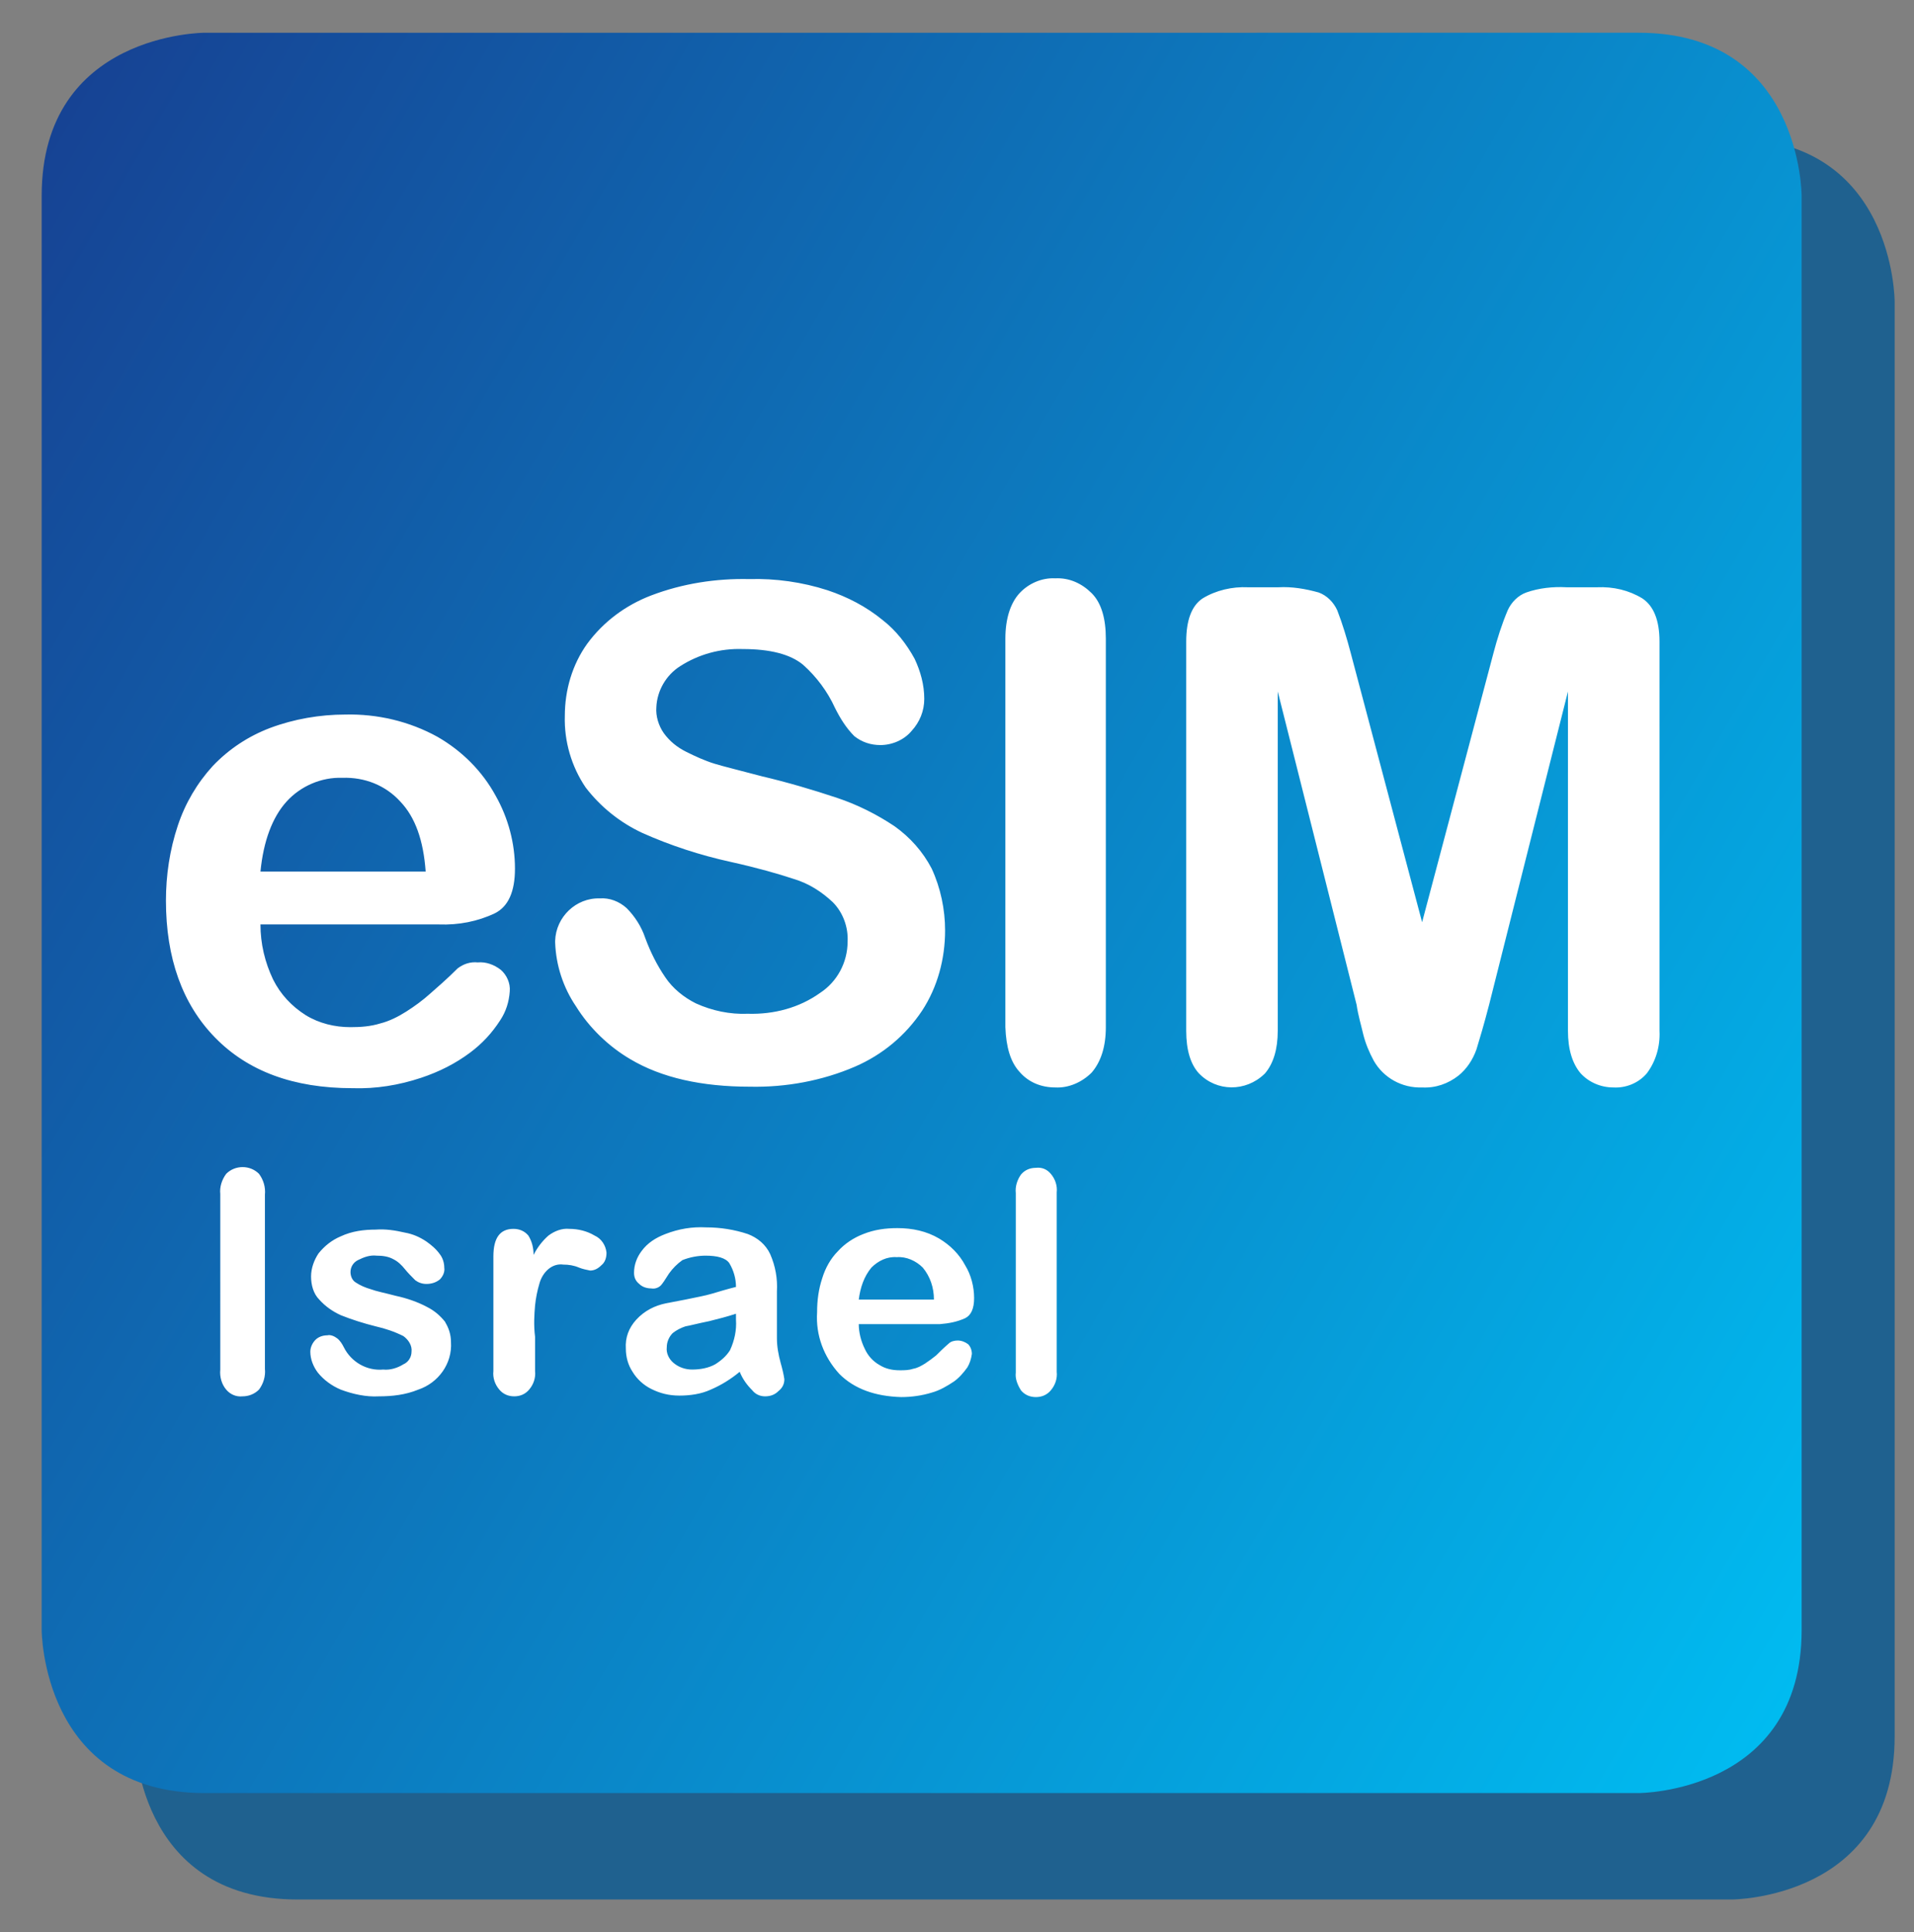 <svg xmlns="http://www.w3.org/2000/svg" xmlns:xlink="http://www.w3.org/1999/xlink" x="0px" y="0px" viewBox="0 0 257.2 259.6" style="enable-background:new 0 0 257.2 259.6;" xml:space="preserve"><rect x="0" y="0" width="257.2" height="259.6" fill="#808080" stroke="none"/><style type="text/css">	.st0{fill:#1F618F;}	.st1{clip-path:url(#SVGID_2_);}	.st2{fill:url(#SVGID_3_);}	.st3{fill:#FFFFFF;}</style><path class="st0" d="M40,18.7c0,0-21.9,0-21.9,21.9v192.7c0,0,0,21.9,21.9,21.9h192.7c0,0,21.9,0,21.9-21.9V40.5 c0,0,0-21.9-21.9-21.9H40z"></path><g>	<defs>		<path id="SVGID_1_" d="M27.5,4.4c0,0-21.9,0-21.9,21.9V219c0,0,0,21.9,21.9,21.9h192.7c0,0,21.9,0,21.9-21.9V26.3   c0,0,0-21.9-21.9-21.9L27.5,4.4z"></path>	</defs>	<clipPath id="SVGID_2_">		<use xlink:href="#SVGID_1_" style="overflow:visible;"></use>	</clipPath>	<g class="st1">					<linearGradient id="SVGID_3_" gradientUnits="userSpaceOnUse" x1="-1109.863" y1="751.956" x2="-1105.377" y2="751.956" gradientTransform="matrix(62.354 36 -36 62.354 96256.602 -6891.517)">			<stop offset="0" style="stop-color:#173F91"></stop>			<stop offset="1" style="stop-color:#00BDF2"></stop>		</linearGradient>		<polygon class="st2" points="-96.8,181.8 64.7,-97.9 344.5,63.6 183,343.3   "></polygon>	</g></g><path class="st3" d="M183.2,139c0.3,1.2,0.8,2.4,1.4,3.5c1.3,2.3,3.8,3.7,6.5,3.6c1.8,0.1,3.5-0.5,4.9-1.6c1.1-0.9,1.9-2.1,2.4-3.5 c0.4-1.3,1-3.3,1.7-6l10.6-42.1v45.6c0,2.5,0.6,4.4,1.7,5.7c1.1,1.2,2.7,1.9,4.4,1.9c1.7,0.1,3.4-0.6,4.5-1.9 c1.2-1.6,1.8-3.6,1.7-5.7V86.2c0-2.9-0.8-4.8-2.3-5.8c-1.8-1.1-3.9-1.6-6.1-1.5h-4.1c-1.8-0.1-3.7,0.1-5.4,0.7 c-1.1,0.4-2,1.3-2.5,2.4c-0.8,1.9-1.4,3.8-1.9,5.7l-9.6,36.2l-9.6-36.2c-0.5-1.9-1.1-3.9-1.8-5.7c-0.5-1.1-1.4-2-2.5-2.4 c-1.8-0.5-3.6-0.8-5.4-0.7h-4.1c-2.1-0.1-4.3,0.4-6.1,1.5c-1.5,1-2.2,3-2.2,5.8v52.3c0,2.6,0.6,4.5,1.7,5.7c2.4,2.5,6.3,2.5,8.8,0.1 c0,0,0.1-0.1,0.1-0.1c1.1-1.3,1.7-3.2,1.7-5.7V92.9l10.6,42.1C182.5,136.4,182.9,137.7,183.2,139 M137,144c1.2,1.4,2.9,2.1,4.8,2.1 c1.8,0.1,3.6-0.7,4.9-2c1.2-1.4,1.9-3.4,1.9-6.1V85.8c0-2.7-0.6-4.8-1.9-6.1c-1.3-1.3-3-2.1-4.9-2c-1.8-0.1-3.6,0.7-4.8,2 c-1.2,1.3-1.9,3.4-1.9,6.1V138C135.2,140.7,135.8,142.7,137,144 M125.2,116.7c-1.2-2.3-2.9-4.2-5-5.7c-2.4-1.6-5-2.9-7.7-3.8 c-3.3-1.1-6.7-2.1-10.1-2.9c-3-0.8-5.1-1.3-6.4-1.7c-1.3-0.4-2.6-1-3.8-1.6c-1.2-0.6-2.2-1.4-3-2.5c-0.7-1-1.1-2.3-1-3.5 c0.1-2.2,1.3-4.3,3.2-5.5c2.5-1.6,5.4-2.4,8.4-2.3c3.7,0,6.4,0.7,8.1,2.1c1.8,1.6,3.3,3.6,4.3,5.8c0.7,1.4,1.5,2.7,2.6,3.8 c1,0.8,2.2,1.2,3.5,1.2c1.6,0,3.2-0.7,4.2-1.9c1.1-1.2,1.7-2.7,1.7-4.3c0-1.9-0.5-3.7-1.3-5.4c-1.1-2-2.5-3.8-4.3-5.2 c-2.2-1.8-4.7-3.1-7.4-4c-3.4-1.1-7-1.6-10.5-1.5c-4.5-0.1-9,0.6-13.2,2.2c-3.4,1.3-6.4,3.5-8.6,6.5c-2,2.8-3,6.2-3,9.7 c-0.1,3.4,0.9,6.8,2.8,9.6c2,2.6,4.6,4.7,7.6,6.1c3.8,1.7,7.8,3,11.9,3.9c3.6,0.8,6.4,1.6,8.5,2.3c2,0.6,3.7,1.7,5.2,3.1 c1.4,1.4,2.1,3.4,2,5.3c0,2.8-1.4,5.4-3.7,6.9c-2.8,2-6.2,2.9-9.7,2.8c-2.4,0.1-4.8-0.4-7-1.4c-1.6-0.8-3.1-2-4.1-3.5 c-1.1-1.6-2-3.4-2.7-5.3c-0.5-1.5-1.4-2.9-2.5-4c-1-0.9-2.3-1.4-3.6-1.3c-3.2-0.1-5.9,2.5-6,5.7c0,0.1,0,0.1,0,0.2 c0.1,3.1,1.1,6.1,2.8,8.6c1.8,2.9,4.4,5.4,7.3,7.1c4.2,2.5,9.6,3.7,16.1,3.7c4.8,0.1,9.7-0.8,14.1-2.7c3.7-1.6,6.8-4.2,9-7.5 c2.1-3.2,3.1-7,3.1-10.8C127,122.2,126.4,119.3,125.2,116.7 M38.5,107.7c1.9-2.1,4.7-3.3,7.5-3.2c3-0.1,5.8,1,7.8,3.2 c2,2.1,3.1,5.2,3.4,9.4H35C35.4,113,36.6,109.8,38.5,107.7 M66.5,122.7c1.8-0.9,2.7-2.9,2.7-6c0-3.4-0.9-6.8-2.6-9.8 c-1.8-3.3-4.5-6-7.8-7.9c-3.8-2.1-8.1-3.1-12.4-3c-3.4,0-6.9,0.6-10.1,1.8c-2.9,1.1-5.5,2.8-7.7,5.1c-2.1,2.3-3.7,5-4.7,8 c-1.1,3.3-1.6,6.7-1.6,10.1c0,7.7,2.2,13.9,6.6,18.4c4.4,4.5,10.5,6.8,18.5,6.8c3.1,0.1,6.2-0.4,9.2-1.4c2.4-0.8,4.6-1.9,6.6-3.4 c1.6-1.2,2.9-2.6,4-4.3c0.8-1.2,1.2-2.5,1.3-3.9c0.1-1.1-0.4-2.2-1.2-2.9c-0.9-0.7-2-1.1-3.1-1c-1-0.1-1.9,0.2-2.7,0.8 c-1.5,1.5-2.8,2.6-3.7,3.4c-1,0.9-2.1,1.7-3.2,2.4c-1.1,0.7-2.3,1.3-3.5,1.6c-1.3,0.4-2.6,0.5-4,0.5c-2.1,0-4.2-0.5-6-1.6 c-1.9-1.2-3.4-2.8-4.4-4.8c-1.1-2.3-1.7-4.8-1.7-7.4h24C61.6,124.3,64.2,123.8,66.5,122.7"></path><path class="st3" d="M137.2,186.8c0.5,0.6,1.2,0.9,2,0.9c0.8,0,1.5-0.3,2-0.9c0.6-0.7,0.9-1.6,0.8-2.5v-24.1 c0.1-0.9-0.2-1.8-0.8-2.5c-0.5-0.6-1.2-0.9-2-0.8c-0.8,0-1.5,0.3-2,0.9c-0.5,0.7-0.8,1.6-0.7,2.5v24.1 C136.4,185.2,136.7,186,137.2,186.8 M117.1,170.3c0.9-0.9,2.1-1.5,3.4-1.4c1.3-0.1,2.6,0.5,3.5,1.4c1,1.2,1.5,2.7,1.5,4.3h-10.1 C115.6,173,116.1,171.5,117.1,170.3 M129.7,177.1c0.8-0.4,1.2-1.3,1.2-2.7c0-1.5-0.4-3.1-1.2-4.4c-0.8-1.5-2-2.7-3.5-3.6 c-1.7-1-3.6-1.4-5.6-1.4c-1.6,0-3.1,0.2-4.6,0.8c-1.3,0.5-2.5,1.3-3.4,2.3c-1,1-1.7,2.3-2.1,3.6c-0.5,1.5-0.7,3-0.7,4.6 c-0.2,3.1,0.9,6,3,8.3c2,2,4.8,3,8.3,3.1c1.4,0,2.8-0.2,4.1-0.6c1.1-0.3,2.1-0.9,3-1.5c0.7-0.5,1.3-1.2,1.8-1.9 c0.3-0.5,0.5-1.1,0.6-1.8c0-0.5-0.2-1-0.5-1.3c-0.4-0.3-0.9-0.5-1.4-0.5c-0.4,0-0.9,0.1-1.2,0.4c-0.7,0.6-1.3,1.2-1.7,1.6 c-0.5,0.4-0.9,0.7-1.5,1.1c-0.5,0.3-1,0.6-1.6,0.7c-0.6,0.2-1.2,0.2-1.8,0.2c-1,0-1.9-0.2-2.7-0.7c-0.9-0.5-1.6-1.3-2-2.2 c-0.5-1-0.8-2.2-0.8-3.3h10.9C127.5,177.8,128.6,177.6,129.7,177.1 M98.9,177.3c0.1,1.4-0.2,2.8-0.8,4.1c-0.5,0.8-1.2,1.4-2,1.9 c-0.9,0.5-2,0.7-3.1,0.7c-0.9,0-1.8-0.3-2.5-0.9c-0.6-0.5-1-1.3-0.9-2.1c0-0.7,0.3-1.4,0.8-1.9c0.5-0.4,1.1-0.7,1.7-0.9 c0.6-0.1,1.7-0.4,3.2-0.7c1.2-0.3,2.4-0.6,3.6-1L98.9,177.3z M101.1,186.8c0.4,0.5,1,0.8,1.7,0.8c0.7,0,1.3-0.2,1.8-0.7 c0.5-0.4,0.8-0.9,0.8-1.6c-0.1-0.7-0.3-1.5-0.5-2.2c-0.3-1.1-0.5-2.2-0.5-3.3c0-1.1,0-2.1,0-3c0-0.9,0-2,0-3.3 c0.1-1.7-0.2-3.4-0.9-5c-0.6-1.3-1.7-2.2-3-2.7c-1.8-0.6-3.7-0.9-5.6-0.9c-1.9-0.1-3.7,0.2-5.5,0.9c-1.3,0.5-2.4,1.2-3.2,2.3 c-0.6,0.8-1,1.8-1,2.9c0,0.6,0.2,1.1,0.7,1.5c0.4,0.4,1,0.6,1.6,0.6c0.5,0.1,1-0.1,1.3-0.4c0.2-0.2,0.6-0.8,1.1-1.6 c0.5-0.7,1.1-1.3,1.8-1.8c1-0.4,2.1-0.6,3.1-0.6c1.6,0,2.7,0.3,3.2,1c0.6,1,0.9,2.1,0.9,3.2c-1.2,0.3-2.2,0.6-3.2,0.9 s-2.2,0.5-3.6,0.8l-2.6,0.5c-1.5,0.3-2.9,1-4,2.2c-1,1.1-1.5,2.4-1.4,3.9c0,1.1,0.3,2.2,0.9,3.1c0.6,1,1.5,1.8,2.5,2.3 c1.2,0.6,2.4,0.9,3.8,0.9c1.4,0,2.9-0.2,4.2-0.8c1.4-0.6,2.7-1.4,3.9-2.4C99.8,185.3,100.4,186.1,101.1,186.8 M71.9,175.4 c0.1-1,0.3-2,0.6-3c0.2-0.7,0.6-1.4,1.2-1.9c0.6-0.5,1.3-0.7,2-0.6c0.7,0,1.4,0.1,2.1,0.4c0.5,0.2,1,0.3,1.5,0.4 c0.6,0,1.1-0.3,1.5-0.7c0.5-0.4,0.7-1,0.7-1.7c-0.1-1-0.7-1.9-1.6-2.3c-1-0.6-2.2-0.9-3.4-0.9c-1-0.1-2,0.3-2.8,0.9 c-0.8,0.7-1.5,1.6-2,2.6c0-0.9-0.2-1.8-0.7-2.6c-0.5-0.6-1.2-0.9-2-0.9c-1.8,0-2.7,1.2-2.7,3.7v15.4c-0.1,0.9,0.2,1.8,0.8,2.5 c0.5,0.6,1.2,0.9,2,0.9c0.8,0,1.5-0.3,2-0.9c0.6-0.7,0.9-1.6,0.8-2.5v-4.6C71.7,178,71.8,176.6,71.9,175.4 M59.9,177.7 c-0.7-0.9-1.5-1.6-2.5-2.1c-1.3-0.7-2.8-1.2-4.2-1.5c-1.5-0.4-2.6-0.6-3.4-0.9c-0.7-0.2-1.4-0.5-2-0.9c-0.5-0.3-0.7-0.9-0.7-1.4 c0-0.7,0.4-1.3,1-1.6c0.8-0.4,1.6-0.7,2.5-0.6c0.8,0,1.6,0.1,2.3,0.5c0.6,0.3,1.1,0.8,1.5,1.3c0.4,0.5,0.9,1,1.4,1.5 c0.4,0.3,0.9,0.5,1.5,0.5c0.7,0,1.3-0.2,1.8-0.6c0.4-0.4,0.7-1,0.6-1.6c0-0.6-0.2-1.3-0.6-1.8c-0.5-0.7-1.1-1.2-1.8-1.7 c-0.9-0.6-1.8-1-2.9-1.2c-1.3-0.3-2.6-0.5-3.9-0.4c-1.6,0-3.2,0.2-4.7,0.9c-1.2,0.5-2.2,1.3-3,2.3c-0.6,0.9-1,2-1,3.1 c0,1.1,0.3,2.3,1.1,3.1c0.8,0.9,1.8,1.6,2.9,2.1c1.5,0.6,3.1,1.1,4.7,1.5c1.3,0.3,2.5,0.7,3.7,1.3c0.7,0.5,1.2,1.3,1.1,2.1 c0,0.7-0.4,1.4-1.1,1.7c-0.8,0.5-1.8,0.8-2.7,0.7c-2.2,0.2-4.3-1-5.3-3c-0.2-0.4-0.5-0.9-0.9-1.2c-0.4-0.3-0.9-0.5-1.3-0.4 c-0.6,0-1.2,0.2-1.6,0.6c-0.4,0.4-0.7,1-0.7,1.6c0,1,0.4,2,1,2.8c0.8,1,1.9,1.8,3.1,2.3c1.6,0.6,3.4,1,5.1,0.9 c1.8,0,3.6-0.2,5.3-0.9c2.7-0.9,4.6-3.5,4.4-6.4c0-1-0.3-1.9-0.8-2.7 M30.4,186.7c0.5,0.6,1.3,1,2.2,0.9c0.8,0,1.6-0.3,2.2-0.9 c0.6-0.8,0.9-1.8,0.8-2.8v-23.4c0.1-1-0.2-2-0.8-2.8c-0.6-0.6-1.4-0.9-2.2-0.9c-0.8,0-1.6,0.3-2.2,0.9c-0.6,0.8-0.9,1.8-0.8,2.7V184 C29.5,185,29.8,186,30.4,186.7"></path></svg>